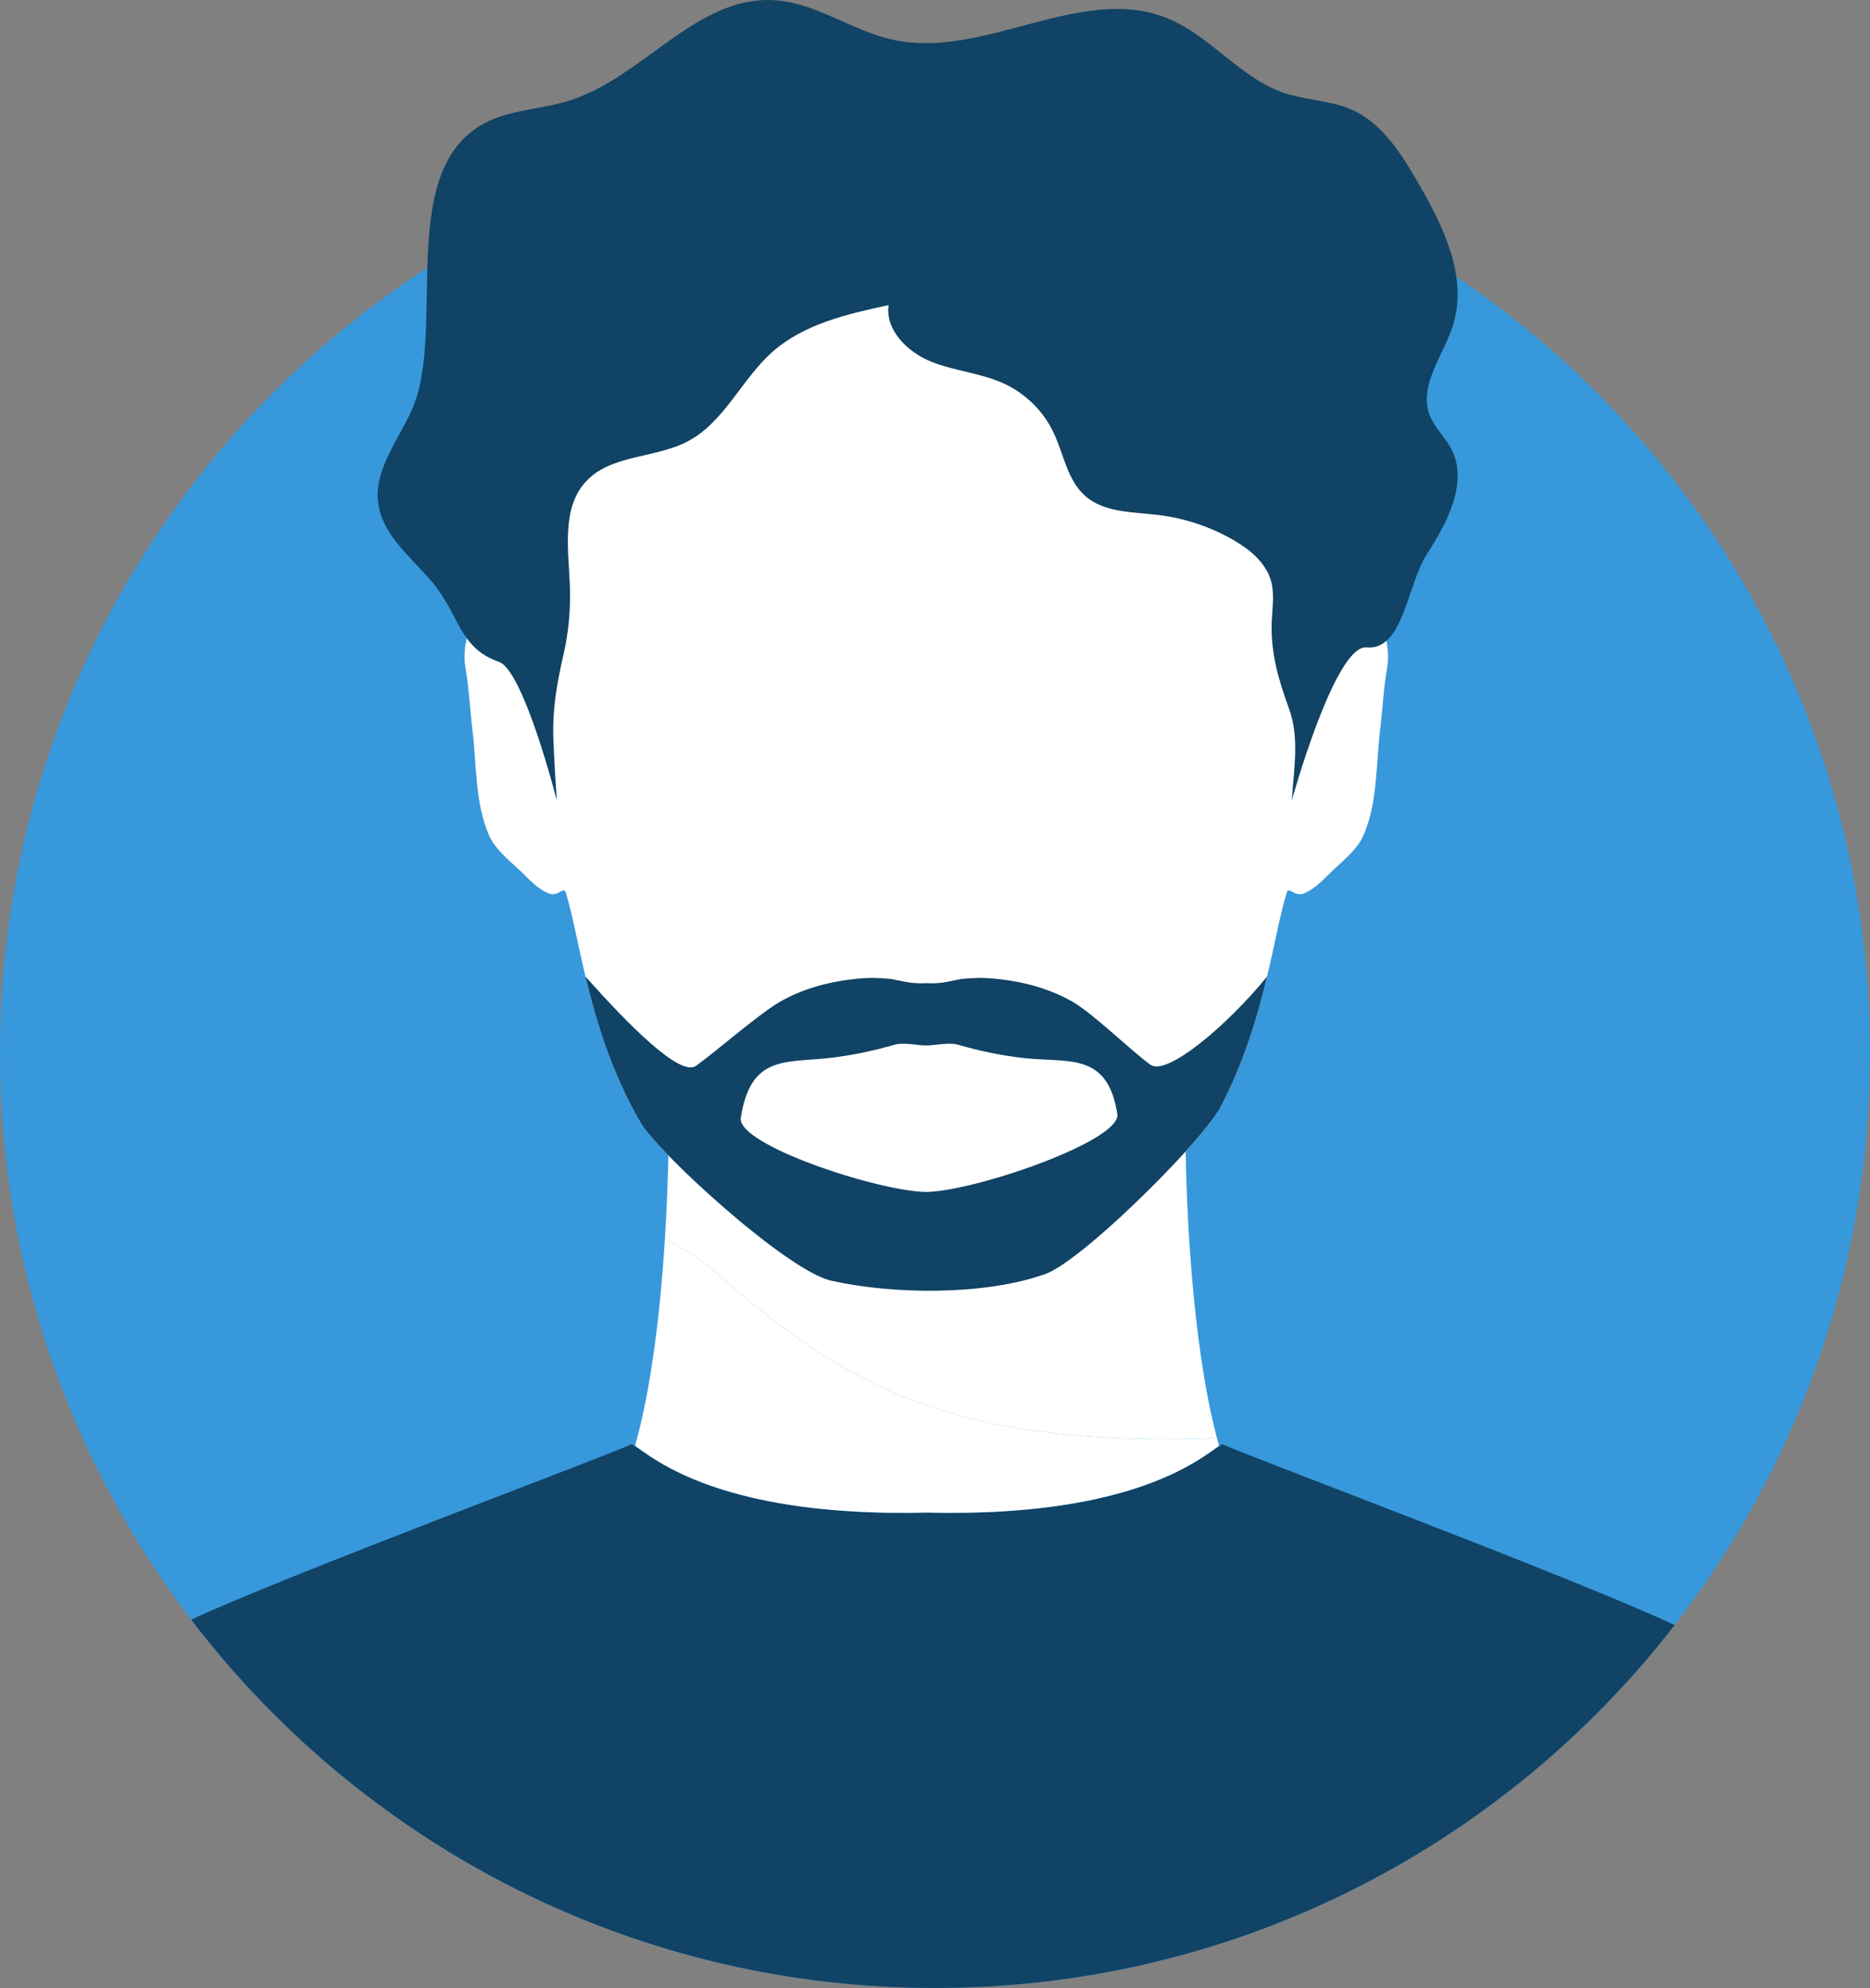 <?xml version="1.0" encoding="UTF-8"?>
<svg id="_Ńëîé_1" data-name="Ńëîé_1" xmlns="http://www.w3.org/2000/svg" version="1.1" viewBox="0 0 2254.83 2397.31">
  <rect x="0" y="0" width="2254.83" height="2397.31" fill="#808080" stroke="none"/>
  <!-- Generator: Adobe Illustrator 29.8.2, SVG Export Plug-In . SVG Version: 2.1.1 Build 3)  -->
  <defs>
    <style>
      .st0 {
        fill: #fff;
      }

      .st1 {
        fill: #b94442;
      }

      .st2 {
        fill: #104365;
      }

      .st3 {
        fill: #fbd7ba;
      }

      .st4 {
        fill: #3798db;
      }

      .st5 {
        fill: #e7a573;
      }
    </style>
  </defs>
  <path class="st4" d="M2254.83,1269.88c0,259.83-87.89,499.14-235.58,689.8-22.07,28.49-45.48,55.9-70.13,82.13-205.65,218.83-497.72,355.49-821.71,355.49s-616.04-136.66-821.69-355.49c-26.54-28.24-51.63-57.84-75.19-88.71C85.9,1763.54,0,1526.74,0,1269.88c0-396.99,205.2-746.06,515.31-946.94,176.27-114.17,386.44-180.47,612.09-180.47s449.05,70.53,628.65,191.39c300.86,202.46,498.78,546.13,498.78,936.02Z"/>
  <path class="st2" d="M2019.25,1959.68c-22.07,28.49-45.48,55.9-70.13,82.13-205.65,218.83-497.72,355.49-821.71,355.49s-616.04-136.66-821.69-355.49c-26.54-28.24-51.63-57.84-75.19-88.71,119.31-55.31,516.68-203.28,530.08-211.17.13-.1.32-.15.5-.18h.03c.97-.1,2.44.59,4.53,1.91.95.6,2.02,1.34,3.24,2.19.75.52,1.55,1.09,2.41,1.69,3.38,2.39,7.61,5.4,12.86,8.86.62.42,1.27.84,1.92,1.25,5.57,3.61,12.22,7.64,20.1,11.87.52.28,1.04.57,1.57.84.54.3,1.07.58,1.61.85.54.28,1.09.57,1.64.85,2.21,1.14,4.5,2.29,6.87,3.43,1.19.6,2.41,1.17,3.65,1.76,7.51,3.53,15.89,7.12,25.18,10.67,1.42.53,2.86,1.09,4.31,1.61.85.32,1.69.64,2.56.94.74.27,1.49.54,2.24.8,1.64.58,3.29,1.15,4.98,1.72.84.3,1.69.59,2.54.85,2.56.85,5.18,1.71,7.88,2.54.9.28,1.79.57,2.71.84,2.79.85,5.67,1.71,8.61,2.54,2.64.75,5.35,1.5,8.11,2.24,1.12.3,2.26.58,3.39.89,1,.27,2.02.52,3.04.77,3.06.79,6.2,1.56,9.4,2.29,1.07.25,2.14.5,3.23.74,1.07.25,2.16.5,3.26.74,2.19.48,4.41.97,6.67,1.44,2.26.47,4.53.94,6.84,1.39,2.31.45,4.67.9,7.04,1.34,1.19.22,2.37.43,3.58.65,1.19.22,2.41.44,3.63.64,1.2.22,2.44.42,3.68.62,2.46.42,4.97.82,7.51,1.22,3.8.59,7.68,1.15,11.62,1.71,1.32.18,2.64.37,3.96.54,2.68.37,5.4.7,8.14,1.04,2.71.33,5.45.65,8.23.95,1.39.17,2.79.32,4.21.45,2.83.3,5.68.6,8.59.85,4.33.42,8.76.8,13.26,1.15,2.99.25,6.02.47,9.1.67,6.05.42,12.24.79,18.58,1.1,1.39.07,2.79.12,4.21.18.17,0,.33.02.5.02.64.03,1.27.05,1.91.08.67.02,1.34.05,2.02.07.45.03.9.05,1.35.07.22,0,.42.02.64.02,1.86.08,3.71.13,5.6.2,1.87.07,3.76.12,5.65.17,1.91.05,3.81.1,5.74.13.84.02,1.67.03,2.52.05,1.71.03,3.43.07,5.17.08,14.33.22,29.28.15,44.91-.23,15.63.38,30.58.45,44.91.23,1.74-.02,3.46-.05,5.17-.08.85-.02,1.69-.03,2.52-.05,1.92-.03,3.83-.08,5.74-.13,1.89-.05,3.78-.1,5.65-.17,1.89-.07,3.75-.12,5.6-.2.2,0,.42-.02.62-.02.45-.02.9-.03,1.35-.07.79-.02,1.59-.05,2.37-.08.4-.02.79-.03,1.17-.05,1.86-.07,3.71-.15,5.53-.23,7.32-.37,14.45-.8,21.4-1.3,2.83-.2,5.62-.42,8.39-.65,5.12-.42,10.13-.87,15.03-1.37,1.44-.13,2.86-.27,4.26-.43,1.42-.13,2.81-.3,4.21-.45.2-.02.4-.03.6-.07,5.37-.6,10.63-1.24,15.77-1.92,2.66-.35,5.28-.72,7.89-1.1,2.04-.28,4.06-.59,6.05-.89,1.82-.27,3.63-.55,5.42-.85,1.25-.2,2.49-.4,3.73-.62,4.05-.67,8.01-1.37,11.91-2.11,2.02-.37,4.03-.75,6.02-1.14,2.14-.42,4.26-.85,6.35-1.29.22-.03.44-.08.64-.13,2.21-.45,4.38-.92,6.52-1.41,3.29-.72,6.52-1.47,9.66-2.22,1.05-.25,2.09-.5,3.13-.77,7.26-1.77,14.16-3.63,20.72-5.55,1.87-.55,3.73-1.1,5.53-1.66,2.27-.69,4.5-1.39,6.69-2.09,1.32-.42,2.62-.85,3.9-1.29,3.48-1.15,6.86-2.32,10.12-3.49,1.49-.53,2.94-1.07,4.4-1.62.84-.3,1.66-.62,2.47-.94,3.06-1.17,6.02-2.34,8.86-3.51.72-.28,1.42-.59,2.12-.89.7-.28,1.41-.57,2.09-.89,3.44-1.45,6.74-2.93,9.9-4.38.9-.42,1.81-.84,2.68-1.25.27-.12.52-.23.77-.37.68-.32,1.37-.65,2.06-1,4.16-2.01,8.06-4,11.69-5.97.95-.5,1.89-1,2.81-1.52,4.08-2.24,7.79-4.41,11.19-6.5.42-.25.84-.5,1.24-.77,1.62-.99,3.18-1.97,4.65-2.93.74-.47,1.45-.94,2.16-1.4,1.4-.92,2.74-1.82,4-2.68.5-.33.99-.67,1.47-1,2.83-1.94,5.28-3.7,7.39-5.18.85-.6,1.66-1.17,2.41-1.69,1.22-.85,2.29-1.59,3.24-2.19,2.09-1.32,3.56-2.01,4.53-1.91h.02c.2.03.35.08.5.18,13.39,7.89,423.6,160.91,544.17,217.74Z"/>
  <path d="M1525.16,1726.65s-.01,0-.02.01c-.2,0-.19-.01.02-.01Z"/>
  <path class="st5" d="M1117.83,1311.31h.01s-.01,0-.01,0h0Z"/>
  <path class="st5" d="M1117.84,1311.31h0s0,0-.01,0h.01Z"/>
  <path class="st1" d="M1117.88,1230.77s0,0,0,0c-.1-.11-.11-.12,0,0Z"/>
  <g>
    <path class="st0" d="M1467.16,1733.18c-4.07.44-8.16.87-12.23,1.31-319.7,9.5-443.97-70.43-596.19-203.8-16.3-14.27-35.68-26.06-57.01-36.44-4.97,79.12-15.23,175.96-36.06,249.41.96.58,2.03,1.34,3.25,2.18.73.52,1.54,1.08,2.38,1.69.93.67,1.95,1.37,3.02,2.15.46.32.96.67,1.45,1.02,2.44,1.68,5.23,3.6,8.4,5.69.61.41,1.28.84,1.92,1.25,5.58,3.63,12.23,7.64,20.11,11.88.52.29,1.05.55,1.57.84.52.29,1.08.58,1.6.84.55.29,1.1.58,1.66.84,1.1.58,2.21,1.13,3.37,1.72,2.3,1.16,4.65,2.3,7.15,3.49,1.42.67,2.88,1.34,4.39,2.03,2.41,1.08,4.91,2.18,7.53,3.28,1.05.44,2.09.9,3.17,1.34,2.41,1.02,4.91,2,7.47,2.99,1.51.58,3.05,1.16,4.59,1.74.78.29,1.57.58,2.35.87.84.32,1.69.64,2.56.93.73.29,1.48.55,2.24.81,1.63.58,3.28,1.16,4.97,1.71.84.32,1.71.58,2.56.87,1.71.55,3.46,1.13,5.23,1.69.87.29,1.74.55,2.64.84.9.29,1.8.58,2.7.84,2.79.84,5.67,1.71,8.63,2.53,2.62.75,5.35,1.51,8.11,2.24,1.1.32,2.24.61,3.37.9,1.02.26,2.03.52,3.05.75,3.08.78,6.22,1.57,9.41,2.3,1.05.26,2.12.52,3.22.75,1.08.23,2.15.5,3.25.73,2.18.5,4.42.96,6.68,1.42,1.69.35,3.4.7,5.11,1.05.55.12,1.13.23,1.71.35,2.3.47,4.65.9,7.03,1.34,1.19.23,2.38.44,3.57.67,2.41.41,4.85.84,7.32,1.25,2.44.41,4.97.81,7.5,1.22,3.81.58,7.67,1.16,11.62,1.69,1.34.2,2.64.38,3.98.55,1.34.2,2.67.38,4.04.52,2.7.35,5.4.67,8.16.99,1.39.17,2.76.32,4.15.47,1.39.17,2.79.32,4.21.46,2.82.29,5.7.61,8.6.84,4.33.44,8.75.81,13.25,1.16,2.99.26,6.01.47,9.09.67,6.07.41,12.26.78,18.6,1.11,4.27.2,8.57.35,12.93.52.49,0,.99,0,1.48.03.26.03.52.06.81.06.32,0,.64.03.99.03,1.89.06,3.78.12,5.67.17,1.92.03,3.81.09,5.72.12.84.03,1.69.03,2.53.06,1.71.03,3.43.06,5.17.09,14.32.2,29.29.15,44.92-.23,15.63.38,30.57.44,44.92.23,1.71-.03,3.46-.06,5.14-.09.87-.03,1.71-.03,2.53-.06,1.92-.03,3.84-.09,5.75-.12,1.89-.06,3.78-.12,5.64-.17.49-.03.99-.03,1.48-.06,1.6-.09,3.17-.12,4.74-.17.47-.03.9-.03,1.37-.06,1.19-.03,2.35-.09,3.54-.14,1.28-.03,2.53-.09,3.78-.14.44,0,.87-.03,1.31-.06.15-.03.29-.03.44-.03,3.11-.14,6.16-.32,9.18-.49,2.35-.12,4.68-.26,6.97-.44.7-.03,1.37-.09,2.03-.15,2.76-.2,5.49-.38,8.19-.61,1.16-.06,2.3-.17,3.43-.26,2.15-.17,4.27-.35,6.36-.55,1.02-.09,2-.17,2.99-.26,1.92-.17,3.81-.35,5.67-.55.09,0,.17-.03.26-.03,1.34-.12,2.67-.26,4.01-.41,1.42-.14,2.82-.29,4.21-.46.2,0,.41-.03.61-.06,5.35-.61,10.63-1.22,15.75-1.92,2.67-.35,5.29-.73,7.9-1.1,2.03-.29,4.07-.58,6.04-.9,1.83-.26,3.63-.55,5.43-.84,1.25-.2,2.5-.41,3.72-.61,4.04-.67,8.02-1.37,11.91-2.12,2.03-.35,4.04-.76,6.01-1.13,2.15-.41,4.27-.84,6.36-1.28.2-.03.44-.09.64-.14,2.21-.44,4.36-.9,6.51-1.4,3.28-.73,6.54-1.48,9.68-2.24,1.05-.23,2.09-.5,3.11-.76,7.26-1.77,14.18-3.63,20.72-5.55,1.89-.55,3.75-1.1,5.55-1.66,2.27-.7,4.5-1.39,6.68-2.09,1.34-.41,2.61-.84,3.89-1.28,3.49-1.16,6.86-2.32,10.11-3.52,1.51-.52,2.96-1.08,4.42-1.63.81-.29,1.66-.61,2.47-.93,3.05-1.16,6.01-2.32,8.86-3.52.73-.26,1.42-.58,2.12-.87.7-.29,1.39-.58,2.09-.9,3.43-1.45,6.74-2.91,9.91-4.36.9-.44,1.8-.84,2.67-1.28.26-.12.49-.23.76-.35.09-.03.17-.09.26-.12,1.69-.81,3.31-1.6,4.88-2.41,2.99-1.48,5.87-2.96,8.6-4.44.96-.5,1.89-1.02,2.82-1.54,4.07-2.24,7.79-4.39,11.19-6.48.2-.14.41-.26.61-.38,1.05-.64,2.03-1.25,2.99-1.89.78-.5,1.54-.96,2.27-1.45.76-.47,1.45-.93,2.18-1.39,1.4-.93,2.73-1.83,3.98-2.67.49-.35.99-.67,1.48-1.02,2.82-1.92,5.29-3.69,7.38-5.17.87-.61,1.66-1.16,2.41-1.69,1.22-.84,2.27-1.57,3.23-2.18-.99-3.46-1.92-6.94-2.85-10.49Z"/>
    <path class="st3" d="M1429.56,1384.08c-.32-19.18-.23-31.09-.14-32.72-9.18,9.1-49.69,30.54-80.83,47.86,21.21-3.86,42.28-7.76,62.91-11.68,6.07-1.16,12.09-2.3,18.07-3.46Z"/>
    <path class="st3" d="M969.52,1452.65c.23,0,.46.03.7.03-16.74-9.88-33.04-20.92-48.84-32.92-18.39-13.97-101.43-54.86-115.12-68.4.09,1.72.2,15.2-.2,36.76,31.03,17.52,62.79,35.68,94.55,48.29,23.04,9.15,46.08,15.34,68.92,16.24Z"/>
    <path class="st0" d="M1454.92,1734.49c4.07-.44,8.16-.87,12.23-1.31-30.22-114.97-36.52-279.66-37.6-349.1-5.99,1.16-12,2.3-18.07,3.46-20.63,3.92-41.69,7.82-62.91,11.68-161.61,29.29-331.55,54.97-378.36,53.46-.23,0-.47-.03-.7-.03-22.84-.9-45.88-7.09-68.92-16.24-31.76-12.61-63.52-30.77-94.55-48.29-.46,25.89-1.63,63.43-4.33,106.14,21.33,10.37,40.71,22.17,57.01,36.44,152.22,133.37,276.49,213.3,596.19,203.8Z"/>
  </g>
  <path class="st0" d="M1672.43,806.42c-4.24,24.2-5.26,49.02-8.25,73.39-5.17,42.31-2.96,88.82-20.28,127.93-8.4,19-29.17,33.65-43.64,48.52-6.86,7.06-14.82,14.35-23.51,19-5.55,2.93-8.14,3.98-14.47,2.12-.41-.12-3.89-1.8-6.33-3.2-1.63-.93-3.69-.12-4.24,1.68-7.7,24.44-13.95,60.17-23.88,101.75-11.3,47.39-27.37,102.33-55.73,156.67-.32.58-.64,1.19-.99,1.8-.44.78-.93,1.57-1.42,2.41-.99,1.66-2.15,3.43-3.43,5.29-.67.96-1.34,1.95-2.06,2.96-.03.06-.09.11-.12.17-.61.84-1.25,1.71-1.92,2.61-1.37,1.86-2.85,3.81-4.42,5.84-.44.55-.84,1.08-1.28,1.63-.09.12-.17.23-.26.35-.61.75-1.22,1.54-1.86,2.32-.84,1.08-1.71,2.15-2.64,3.25v.03c-1.63,2.03-3.37,4.1-5.17,6.22-.52.61-1.05,1.22-1.54,1.83-1.07,1.25-2.12,2.5-3.22,3.75-1.1,1.25-2.21,2.56-3.31,3.84-.58.64-1.16,1.28-1.74,1.95-.55.64-1.13,1.31-1.71,1.95-.58.67-1.19,1.34-1.77,2-1.19,1.31-2.38,2.64-3.6,4.01-1.92,2.15-3.92,4.33-5.96,6.54-1.42,1.51-2.85,3.05-4.3,4.62-1.6,1.71-3.23,3.43-4.85,5.17-4.91,5.2-10.02,10.49-15.23,15.84-1.31,1.34-2.64,2.67-3.95,4.01-.2.2-.44.44-.64.64-5.03,5.08-10.11,10.17-15.28,15.23-8.34,8.19-16.82,16.21-25.25,24.06-.64.58-1.25,1.19-1.89,1.77-.99.93-2,1.86-2.99,2.79-.99.93-2,1.83-2.99,2.73-.76.67-1.51,1.36-2.27,2.06-2.76,2.47-5.46,4.91-8.16,7.32-4.04,3.6-8.05,7.09-12,10.46-2.3,1.97-4.56,3.92-6.83,5.78-.32.26-.64.55-.96.81-.7.55-1.34,1.1-2.01,1.66-1.89,1.57-3.75,3.08-5.55,4.56-1.25.99-2.5,1.97-3.69,2.96h-.03c-1.22.99-2.41,1.92-3.63,2.85-.58.44-1.16.93-1.77,1.36-1.77,1.39-3.52,2.7-5.23,4.01-.58.44-1.13.84-1.69,1.25-1.69,1.25-3.34,2.47-4.97,3.6-8.11,5.81-15.37,10.34-21.36,13.28-.41.2-.81.38-1.19.58-1.02.47-2,.9-2.96,1.28-.49.2-.96.38-1.42.55-72.67,26.09-183.05,24.87-257.64,8.28-.84-.2-1.71-.41-2.62-.67-.84-.23-1.69-.49-2.56-.78-.17-.06-.38-.12-.55-.17-.38-.12-.73-.26-1.1-.38-.15-.06-.32-.12-.49-.17-.64-.23-1.31-.49-1.98-.75-.06-.03-.09-.03-.15-.06-2.62-1.02-5.38-2.24-8.31-3.63-.55-.26-1.1-.55-1.66-.84-.93-.47-1.86-.93-2.79-1.42-6.6-3.4-13.74-7.64-21.33-12.55-.64-.41-1.31-.84-2-1.31-3.02-1.98-6.1-4.04-9.24-6.22-1.57-1.08-3.17-2.18-4.76-3.31-1.57-1.1-3.2-2.27-4.79-3.43-1.42-1.05-2.88-2.09-4.33-3.17-1.22-.9-2.44-1.8-3.66-2.7-1.22-.9-2.44-1.83-3.69-2.76-1.95-1.45-3.92-2.96-5.9-4.47-5.49-4.24-11.04-8.63-16.62-13.13-.81-.64-1.63-1.31-2.41-1.95-2.06-1.69-4.16-3.37-6.22-5.08-1.92-1.6-3.84-3.2-5.78-4.79-10.81-9.07-21.56-18.42-31.93-27.72-1.68-1.51-3.34-3.02-4.97-4.5-.93-.81-1.83-1.66-2.73-2.47-3.31-2.99-6.54-5.99-9.73-8.98-1.05-.99-2.12-1.97-3.17-2.96-.17-.14-.32-.32-.49-.46-2.12-2.01-4.21-3.98-6.25-5.93-1.1-1.05-2.18-2.09-3.23-3.11-1.45-1.36-2.88-2.76-4.3-4.15-3.17-3.08-6.22-6.07-9.15-9.04-2.27-2.27-4.45-4.47-6.62-6.65-.49-.52-.96-1.02-1.45-1.51v-.03c-.35-.35-.7-.7-1.05-1.08-.9-.93-1.77-1.83-2.62-2.73-.55-.55-1.08-1.1-1.6-1.66-1.02-1.08-2-2.12-2.99-3.17-.93-1.02-1.86-2-2.79-2.99-.06-.06-.12-.12-.17-.2-.93-.99-1.83-1.98-2.7-2.96-.9-.99-1.77-1.95-2.61-2.91-.46-.52-.93-1.05-1.37-1.54-.58-.64-1.1-1.28-1.66-1.92-.73-.81-1.42-1.63-2.09-2.44-.64-.75-1.28-1.51-1.89-2.24-2.41-2.93-4.5-5.61-6.25-8.02-.29-.41-.58-.78-.84-1.16-.26-.38-.52-.76-.78-1.13v-.03c-.32-.47-.61-.9-.87-1.31-.26-.41-.49-.78-.73-1.13-.15-.26-.29-.49-.44-.73-35.24-60.61-53.9-123.2-66.57-176.31-3.84-16.04-7.12-31.2-10.14-45.18-4.82-22.29-9.01-41.55-13.74-56.57-.55-1.8-2.61-2.61-4.24-1.68-2.44,1.39-5.93,3.08-6.33,3.2-6.33,1.86-8.92.81-14.47-2.12-8.69-4.65-16.62-11.94-23.48-19-14.47-14.88-35.24-29.52-43.67-48.52-17.32-39.11-15.11-85.63-20.28-127.93-2.99-24.38-3.98-49.19-8.22-73.39-8.16-46.49,24.29-112.85,86.99-47.8,1.39,1.45,3.75,1.07,4.71-.67,0-.03.03-.03.03-.06,18.45-167.01,36.52-214.29,110.03-322.46,79.96-117.65,232.27-118.61,353.75-108.47,121.51-10.14,273.79-9.18,353.75,108.47,73.51,108.17,46.31,209.03,110.03,322.46,0,.03.03.03.03.06.99,1.74,3.31,2.12,4.71.67,62.7-65.06,95.16,1.31,87.02,47.8Z"/>
  <path class="st2" d="M1557.67,965.14c2.18-36.04,9.5-74.93-3.15-109.88-12.83-35.43-22.68-67.78-21.05-106.28.69-16.23,3.51-32.84-.89-48.48-6.12-21.78-25.07-37.46-44.61-48.85-27.91-16.26-59.15-26.75-91.22-30.64-30.85-3.74-65.35-2.56-88.53-23.25-21.52-19.2-25.66-50.71-38.15-76.71-12.14-25.28-33.21-46.16-58.6-58.08-27.88-13.08-59.7-15.31-88.31-26.71-28.61-11.41-55.81-37.78-51.72-68.31-49.8,10.74-102,22.65-140.11,56.46-37.28,33.07-57.98,84.66-102.09,107.85-39.41,20.72-92.51,15.66-122.7,48.37-29.64,32.12-21.05,82.14-19.39,125.81,1.06,27.9-1.52,55.99-7.74,83.21-8.26,36.17-13.63,66.75-12.07,103.95,1,23.86,2.38,47.71,4.05,71.53,0,0-39.87-156.39-69.57-166.88-49.17-17.35-47.24-56.7-80.88-96.54-25.25-29.91-60.14-56.55-64.97-95.4-5.03-40.44,24.7-75.76,41.05-113.09,44.8-102.3-29.72-313.73,111.95-354.51,25.78-7.42,52.91-9.53,78.46-17.69C775.46,92.92,839.68-4.33,931.97.15c51.15,2.48,95.18,37.01,145.21,47.9,109.63,23.85,226.42-68.25,330.37-26.03,52.04,21.14,88.07,72.46,141.34,90.25,26.46,8.83,55.58,8.73,81.09,20.02,36.47,16.14,59.2,52.37,79.21,86.86,30.76,53.01,61.29,114.65,42.81,173.07-11.59,36.62-41.92,72.78-28.05,108.6,5.71,14.76,18.18,25.85,25.62,39.81,21.52,40.43-4.03,88.92-28.91,127.38-24.31,37.58-28.39,116.87-72.96,112.72-38.02-3.55-90.04,184.42-90.04,184.41Z"/>
  <path class="st2" d="M1116.89,1437.42c-59.27-.99-228.62-57.13-223.65-89.38,11.56-74.76,52.1-66.37,104.57-71.97,27.54-2.95,54.54-8.6,81.18-16.34,6.6-1.93,17.7-.96,29.35.45,2.85.33,5.69.51,8.57.51s5.69-.18,8.54-.51c11.68-1.41,22.78-2.38,29.35-.45,26.64,7.73,53.67,13.39,81.18,16.34,52.47,5.6,99.7-7.44,111.27,67.32,5,32.25-171.11,93.04-230.36,94.03ZM1387.29,1284.06c-23.88-17.2-68.26-61.07-93.65-75.8-26.03-15.11-57.21-24-87.92-27.43-8.31-.96-16.59-1.48-24.7-1.6-6.92.12-13.83.58-20.78,1.22-.49.06-1.02.12-1.51.2-7.29,1.31-14.44,3.17-21.91,4.21-6.42.9-12.9,1.08-19.41.75-.17-.03-.35,0-.49,0-.17,0-.35-.03-.52,0-6.48.32-12.99.15-19.41-.75-7.47-1.05-14.62-2.91-21.91-4.21-.49-.09-1.02-.14-1.51-.2-6.92-.64-13.86-1.1-20.78-1.22-8.11.12-16.39.64-24.7,1.6-30.71,3.43-61.89,12.32-87.92,27.43-25.39,14.73-76.96,59.81-100.84,77.02-19.41,13.95-83.09-51.19-133.38-107.64,12.67,53.11,31.32,115.7,66.57,176.31.15.23.29.47.44.73.23.35.46.73.73,1.13.26.41.55.84.87,1.31v.03c.26.38.52.75.78,1.13.26.38.55.75.84,1.16,1.74,2.41,3.84,5.08,6.25,8.02.61.73,1.25,1.48,1.89,2.24.67.81,1.37,1.63,2.09,2.44.55.64,1.08,1.28,1.66,1.92.44.5.9,1.02,1.37,1.54.84.96,1.71,1.92,2.61,2.91.87.99,1.77,1.97,2.7,2.96.06.09.12.14.17.2.93.99,1.86,1.98,2.79,2.99.99,1.05,1.98,2.09,2.99,3.17.52.55,1.05,1.1,1.6,1.66.84.9,1.71,1.8,2.62,2.73.35.38.7.73,1.05,1.08v.03c.49.49.96.99,1.45,1.51,2.18,2.18,4.36,4.39,6.62,6.65,2.93,2.96,5.99,5.96,9.15,9.04,1.42,1.39,2.85,2.79,4.3,4.15,1.05,1.02,2.12,2.06,3.23,3.11,2.03,1.95,4.13,3.92,6.25,5.93.17.14.32.32.49.46,1.05.99,2.12,1.98,3.17,2.96,3.2,2.99,6.42,5.99,9.73,8.98.9.81,1.8,1.66,2.73,2.47,1.63,1.48,3.28,2.99,4.97,4.5,10.37,9.3,21.12,18.65,31.93,27.72,1.95,1.6,3.86,3.19,5.78,4.79,2.06,1.71,4.16,3.4,6.22,5.08.78.64,1.6,1.31,2.41,1.95,5.58,4.5,11.13,8.89,16.62,13.13,1.98,1.51,3.95,3.02,5.9,4.47,1.25.93,2.47,1.86,3.69,2.76,1.22.9,2.44,1.8,3.66,2.7,1.45,1.08,2.91,2.12,4.33,3.17,1.6,1.16,3.23,2.33,4.79,3.43,1.6,1.13,3.2,2.24,4.76,3.31,3.14,2.18,6.22,4.24,9.24,6.22.7.46,1.37.9,2,1.31,7.58,4.91,14.73,9.15,21.33,12.55.93.49,1.86.96,2.79,1.42.55.29,1.1.58,1.66.84,2.93,1.39,5.7,2.61,8.31,3.63.06.03.09.03.15.06.67.26,1.34.52,1.98.75.17.06.35.12.49.17.38.12.73.26,1.1.38.17.06.38.12.55.17.87.29,1.71.55,2.56.78.9.26,1.77.47,2.62.67,74.59,16.59,184.97,17.81,257.64-8.28.47-.17.93-.35,1.42-.55.96-.38,1.95-.81,2.96-1.28.38-.2.78-.38,1.19-.58,5.99-2.94,13.25-7.47,21.36-13.28,1.63-1.13,3.28-2.35,4.97-3.6.55-.41,1.1-.81,1.69-1.25,1.71-1.31,3.46-2.61,5.23-4.01.61-.44,1.19-.93,1.77-1.36,1.22-.93,2.41-1.86,3.63-2.85h.03c1.19-.99,2.44-1.97,3.69-2.96,1.8-1.48,3.66-2.99,5.55-4.56.67-.55,1.31-1.1,2.01-1.66.32-.26.64-.55.96-.81,2.27-1.86,4.53-3.81,6.83-5.78,3.95-3.37,7.96-6.86,12-10.46,2.7-2.41,5.4-4.85,8.16-7.32.76-.7,1.51-1.39,2.27-2.06.99-.9,2.01-1.8,2.99-2.73.99-.93,2-1.86,2.99-2.79.64-.58,1.25-1.19,1.89-1.77,8.43-7.85,16.91-15.87,25.25-24.06,5.17-5.06,10.26-10.14,15.28-15.23.2-.2.44-.44.64-.64,1.31-1.34,2.64-2.67,3.95-4.01,5.2-5.35,10.32-10.63,15.23-15.84,1.63-1.74,3.25-3.46,4.85-5.17,1.45-1.57,2.88-3.11,4.3-4.62,2.03-2.21,4.04-4.39,5.96-6.54,1.22-1.36,2.41-2.7,3.6-4.01.58-.67,1.19-1.34,1.77-2,.58-.64,1.16-1.31,1.71-1.95.58-.67,1.16-1.31,1.74-1.95,1.1-1.28,2.21-2.59,3.31-3.84,1.1-1.25,2.15-2.5,3.22-3.75.49-.61,1.02-1.22,1.54-1.83,1.8-2.12,3.54-4.18,5.17-6.22v-.03c.93-1.1,1.8-2.18,2.64-3.25.64-.78,1.25-1.57,1.86-2.32.09-.12.17-.23.26-.35.44-.55.84-1.08,1.28-1.63,1.57-2.03,3.05-3.98,4.42-5.84.67-.9,1.31-1.77,1.92-2.61.03-.06.09-.12.12-.17.73-1.02,1.39-2,2.06-2.96,1.28-1.86,2.44-3.63,3.43-5.29.49-.84.99-1.63,1.42-2.41.35-.61.67-1.22.99-1.8,28.36-54.33,44.43-109.28,55.73-156.67-48.28,59.42-121.13,120.37-140.54,106.42Z"/>
</svg>